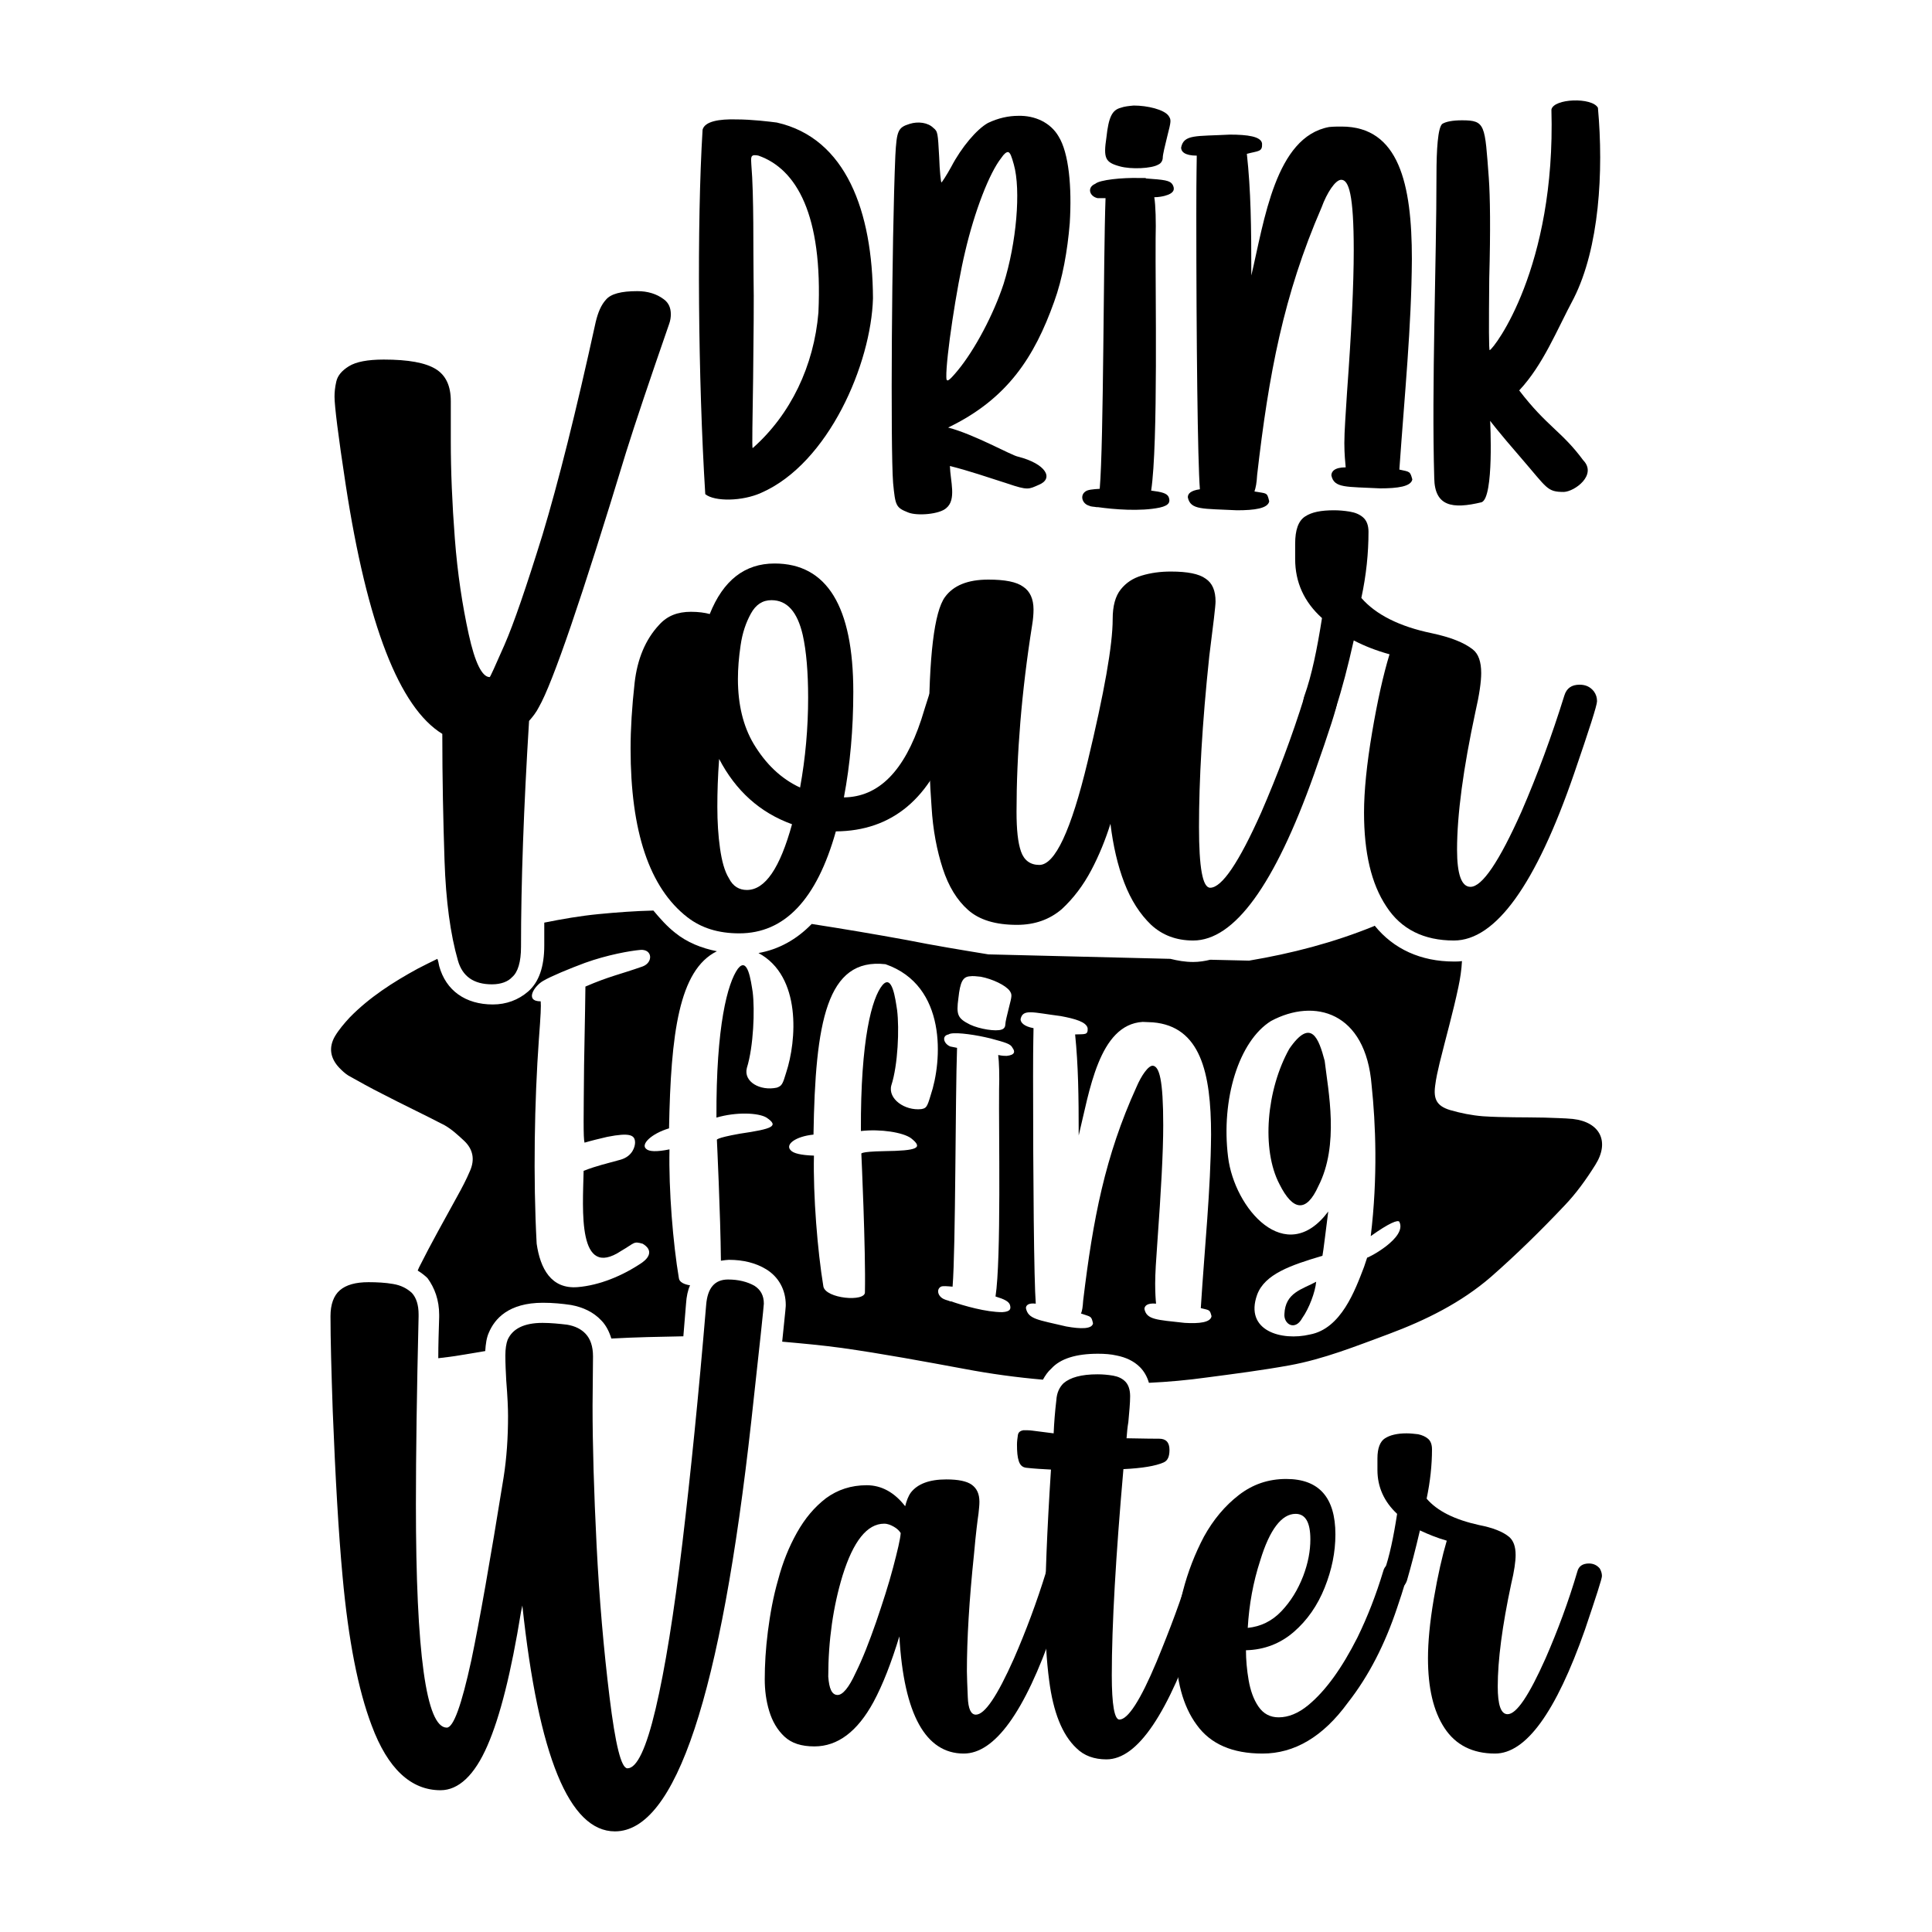 <svg xml:space="preserve" data-sanitized-enable-background="new 0 0 432 432" viewBox="0 0 432 432" y="0px" x="0px" xmlns:xlink="http://www.w3.org/1999/xlink" xmlns="http://www.w3.org/2000/svg" id="Layer_1" version="1.1">
<g>
	<g>
		<g>
			<path d="M137.5,409.5c-10.2,0-17.1-16.8-20.7-50.5l-0.3,1.4c-2.2,13.6-4.7,23.5-7.5,29.9c-2.9,6.7-6.5,10-10.5,10
				c-6.6,0-11.8-4.8-15.4-14.5c-3-7.9-5.2-19-6.5-33.3c-0.9-9.7-1.6-22-2.2-37c-0.3-8.9-0.5-16-0.5-21.2c0-2.6,0.7-4.6,2.1-5.8
				c1.4-1.2,3.5-1.8,6.4-1.8c1.9,0,3.8,0.1,5.5,0.4c1.8,0.3,3.1,1,4.2,2c1,1.1,1.5,2.7,1.5,4.8v0.5c-0.4,16.7-0.6,30.7-0.6,42
				c0,33.2,2.3,49.9,6.9,49.9c1.5,0,3.3-5,5.5-15.1c1.8-8.6,4.2-22.2,7.2-40.8c0.7-4.4,1-9,1-13.8c0-1.6-0.1-4.2-0.4-7.9
				c-0.1-1.9-0.2-3.8-0.2-5.6c0-1.5,0.2-2.7,0.5-3.5c1.1-2.5,3.7-3.8,7.8-3.8c1.9,0,3.8,0.2,5.5,0.4c1.8,0.3,3.2,1,4.2,2.1
				c1,1.1,1.6,2.7,1.6,5l-0.1,11c0,8.8,0.3,19.2,0.9,31.2c0.6,12,1.6,23.4,2.9,34c1.3,10.6,2.6,15.9,4,15.9c2.1,0,4.2-4.4,6.3-13.3
				c2.1-8.9,4.1-21.3,6-37.2c1.8-15.1,3.6-32.8,5.3-53.1c0.3-3.8,1.9-5.7,4.9-5.7c2.3,0,4.3,0.5,5.9,1.4c1.4,0.9,2.1,2.2,2.1,4
				c0,0.4-0.9,9.1-2.8,26.2C161.2,379,151.1,409.5,137.5,409.5z"></path>
			<path d="M215.5,392.1c-8.5,0-13.4-8.7-14.4-26.2c-1.8,5.9-3.7,10.8-5.8,14.7c-3.6,6.6-8,9.9-13.2,9.9c-2.9,0-5.1-0.7-6.7-2.2
				c-1.6-1.5-2.7-3.4-3.4-5.7c-0.7-2.3-1-4.7-1-7.1c0-3.2,0.2-6.8,0.7-10.7s1.2-7.8,2.3-11.6c1-3.8,2.4-7.3,4.2-10.5
				c1.8-3.2,3.9-5.7,6.5-7.7c2.6-1.9,5.6-2.9,9.1-2.9c3.3,0,6.2,1.6,8.6,4.7c0.3-1.2,0.7-2.3,1.3-3.1c1.5-1.9,4.1-2.9,7.9-2.9
				c2.7,0,4.6,0.4,5.7,1.2s1.7,2,1.7,3.8c0,0.8-0.1,1.6-0.2,2.6c-0.2,1.4-0.6,4.4-1,9c-1.1,10.5-1.6,19.2-1.6,26.3
				c0,1.2,0.1,3.2,0.2,5.8c0.1,2.6,0.7,3.9,1.8,3.9c2,0,4.8-4.2,8.5-12.5c2.7-6.2,5.1-12.6,7.2-19.4c0.4-1.2,1.2-1.8,2.5-1.8
				c1.1,0,1.9,0.4,2.4,1.1c0.3,0.5,0.5,1,0.5,1.6c0,0.7-1.3,4.7-3.8,12C229.1,382.9,222.4,392.1,215.5,392.1z M187.3,379
				c1.1,0,2.5-1.6,4-4.9c1.6-3.2,3.1-7.1,4.6-11.4c1.5-4.4,2.8-8.4,3.8-12.2c1-3.8,1.6-6.3,1.7-7.7c-0.3-0.5-0.8-1-1.5-1.4
				c-0.7-0.4-1.4-0.7-2.2-0.7c-3.8,0-6.9,3.9-9.3,11.6c-2.1,6.9-3.2,14.5-3.2,22.6C185.4,377.6,186,379,187.3,379z"></path>
			<path d="M247.4,393.4c-2.7,0-5-0.8-6.7-2.5c-3.2-3-5.2-8.1-6.1-15.1c-0.6-4.5-0.9-9.6-0.9-15.2c0-7.5,0.4-18.1,1.3-32
				c-1.9-0.1-3.7-0.2-5.5-0.4c-0.9-0.1-1.4-0.6-1.7-1.5c-0.3-0.9-0.4-2.1-0.4-3.7c0-0.7,0.1-1.4,0.2-2.1c0.1-0.7,0.6-1,1.3-1.1
				c0.6,0,1.3,0,2,0.1c1.5,0.2,3.1,0.4,4.7,0.6c0.1-2.4,0.3-4.9,0.6-7.4c0.1-1.7,0.7-2.9,1.6-3.8c1.5-1.3,4-2,7.6-2
				c1.2,0,2.3,0.1,3.5,0.3c1.1,0.2,2,0.6,2.7,1.3c0.7,0.7,1.1,1.8,1.1,3.3c0,1.6-0.2,3.5-0.4,5.8c-0.2,1.1-0.3,2.3-0.4,3.6
				c1.5,0,3.9,0.1,7.3,0.1c1.5,0,2.3,0.8,2.3,2.5c0,1.5-0.4,2.4-1.3,2.8c-1.8,0.8-4.8,1.3-9,1.5c-1.7,19.4-2.6,34.8-2.6,46.1
				c0,6.6,0.6,9.9,1.7,9.9c1.9,0,4.7-4.3,8.3-12.9c3.1-7.5,5.6-14.2,7.4-20.2c0.4-1.2,1.2-1.8,2.5-1.8c1.1,0,1.9,0.4,2.4,1.1
				c0.3,0.5,0.5,1,0.5,1.6c0,0.6-1.1,4-3.2,10.4C261.2,383.2,254.4,393.4,247.4,393.4z"></path>
			<path d="M282.3,392.1c-6.7,0-11.6-2.1-14.7-6.4c-3.1-4.2-4.7-10.1-4.7-17.6c0-3.9,0.5-8,1.6-12.3c1.1-4.3,2.7-8.4,4.7-12.2
				c2.1-3.8,4.7-6.9,7.8-9.3c3.1-2.4,6.6-3.6,10.6-3.6c7.3,0,11,4.1,11,12.4c0,4-0.8,7.9-2.4,11.9c-1.6,4-3.9,7.3-6.9,9.9
				c-3,2.6-6.6,4-10.7,4.1c0,2.1,0.2,4.4,0.6,6.7c0.4,2.3,1.1,4.3,2.2,5.9c1.1,1.6,2.6,2.4,4.5,2.4c2.2,0,4.4-0.9,6.6-2.7
				c4-3.3,7.6-8.4,11-15.1c2.3-4.7,4.2-9.6,5.8-14.9c0.3-1.2,1.2-1.8,2.4-1.8c1.1,0,1.9,0.4,2.4,1.1c0.3,0.5,0.5,1,0.5,1.6
				c0,0.4-0.7,2.9-2.2,7.3c-2.7,8.1-6.3,15.2-11,21.2C295.8,388.4,289.4,392.1,282.3,392.1z M279,364c2.9-0.3,5.4-1.5,7.5-3.7
				c2.1-2.2,3.7-4.8,4.9-7.9c1.1-2.9,1.6-5.6,1.6-8.2c0-3.8-1.1-5.7-3.3-5.7c-3.1,0-5.8,3.5-7.9,10.4
				C280.2,353.8,279.3,358.8,279,364z"></path>
			<path d="M334.3,392.1c-5,0-8.8-1.9-11.3-5.7c-2.5-3.8-3.7-9-3.7-15.6c0-3.6,0.4-8,1.3-13.3c0.9-5.3,1.9-9.6,2.9-13
				c-2.1-0.6-4.1-1.4-6-2.3c-1,4.3-2,8.1-2.9,11.2c-0.4,1.2-1.2,1.9-2.4,1.9c-1.1,0-1.9-0.4-2.4-1.2c-0.3-0.5-0.5-1-0.5-1.5
				c0-0.3,0.1-0.7,0.2-1.2c1.2-3.4,2.1-7.7,2.9-12.9c-2.9-2.7-4.4-6-4.4-9.8v-2.6c0-2.3,0.6-3.8,1.7-4.5c1.1-0.7,2.7-1.1,4.8-1.1
				c0.9,0,1.7,0.1,2.6,0.2c0.9,0.2,1.6,0.5,2.2,1c0.6,0.5,0.9,1.3,0.9,2.4c0,3.5-0.4,7.2-1.2,11c2.4,2.8,6.3,4.7,11.7,5.9
				c3.1,0.6,5.4,1.5,6.8,2.7c0.9,0.8,1.4,2.1,1.4,4c0,1.4-0.3,3.6-1,6.5c-2,9.4-3,17-3,22.9c0,4.1,0.7,6.2,2.2,6.2
				c2,0,4.8-4.2,8.5-12.5c2.7-6.2,5.1-12.6,7.1-19.4c0.3-1.2,1.2-1.8,2.6-1.8c1,0,1.8,0.4,2.4,1.1c0.3,0.5,0.5,1.1,0.5,1.7
				c0,0.6-1.3,4.6-3.8,12C347.9,382.9,341.2,392.1,334.3,392.1z"></path>
		</g>
	</g>
	<g>
		<g>
			<path d="M110,220.1c-4.1,0-6.6-1.8-7.6-5.3c-1.7-5.9-2.7-13.4-3-22.3c-0.3-9-0.5-18.4-0.5-28.4c-9.6-5.9-16.8-24.4-21.6-55.7
				c-1.7-11.1-2.5-17.7-2.5-19.7c0-1,0.1-2.1,0.4-3.4c0.3-1.3,1.2-2.4,2.8-3.4c1.6-1,4.2-1.5,7.8-1.5c5.5,0,9.3,0.7,11.6,2.1
				c2.3,1.4,3.4,3.8,3.4,7.2v9c0,6.6,0.3,13.9,0.9,21.7c0.6,7.9,1.7,15,3.1,21.4c1.4,6.4,3,9.6,4.7,9.6c0.1,0,1.2-2.4,3.3-7.2
				c2.1-4.8,4.9-13,8.5-24.6c3.5-11.6,7.5-27.5,11.9-47.6c0.5-2.1,1.2-3.8,2.3-5c1.1-1.3,3.4-1.9,7-1.9c2.3,0,4.3,0.6,5.9,1.8
				c1.1,0.8,1.6,1.9,1.6,3.4c0,0.6-0.1,1.4-0.4,2.2c-4.3,12.4-7.5,21.9-9.6,28.6c-9.9,32.6-16.4,51.6-19.5,57
				c-0.6,1.2-1.4,2.2-2.2,3.1c-1.2,19.4-1.8,36.2-1.8,50.5c0,3.4-0.7,5.7-2,6.8C113.6,219.5,112,220.1,110,220.1z"></path>
			<path d="M165.3,208.7c-4.7,0-8.5-1.2-11.6-3.6c-8.5-6.6-12.7-19.2-12.7-37.7c0-4.4,0.3-9.3,0.9-14.7c0.6-5.3,2.4-9.7,5.5-13
				c1.8-2,4.1-2.9,7.1-2.9c1.7,0,3.1,0.2,4.2,0.5c3-7.5,7.8-11.3,14.5-11.3c11.7,0,17.6,9.6,17.6,28.7c0,8.3-0.7,16.2-2.1,23.6
				c7.8-0.1,13.5-5.9,17.3-17.4c0.6-2,1.2-3.8,1.7-5.4c0.5-1.6,1.6-2.4,3.4-2.4c1.4,0,2.4,0.5,3.2,1.5c0.5,0.7,0.7,1.4,0.7,2.2
				c0,0.7-0.7,3.2-2.1,7.3c-4.7,14.4-13.4,21.7-26,21.8C182.6,201.2,175.4,208.7,165.3,208.7z M167,199c4.1,0,7.4-4.9,10.1-14.7
				c-7.2-2.6-12.6-7.5-16.3-14.6c-0.3,4-0.4,7.5-0.4,10.7c0,3.4,0.2,6.5,0.6,9.3c0.4,2.8,1,5.1,2,6.7C163.9,198.2,165.3,199,167,199
				z M178.9,176.1c1.2-6.6,1.8-13.3,1.8-20.1c0-5.7-0.4-10.4-1.2-14c-1.2-5.2-3.5-7.8-7-7.8c-2,0-3.5,1-4.6,3
				c-1.1,2-1.9,4.3-2.3,7.1c-0.4,2.7-0.6,5.2-0.6,7.5c0,5.8,1.2,10.6,3.5,14.5C171.2,170.8,174.6,174.1,178.9,176.1z"></path>
			<path d="M266.8,210.3c-3.8,0-6.9-1.2-9.4-3.5c-2.5-2.4-4.5-5.5-6-9.4c-1.5-3.9-2.5-8.3-3.1-13.2c-1.1,3.5-2.5,7-4.3,10.4
				c-1.8,3.4-4,6.3-6.6,8.7c-2.7,2.3-6,3.5-10,3.5c-4.8,0-8.4-1.1-10.9-3.3c-2.5-2.2-4.4-5.3-5.7-9.3c-1.3-4-2.2-8.6-2.5-13.8
				c-0.4-5.3-0.6-10.9-0.6-17c0-16.7,1.2-26.6,3.6-29.9c1.9-2.6,5.1-3.9,9.7-3.9c3.7,0,6.3,0.5,7.8,1.6c1.5,1,2.3,2.7,2.3,5.1
				c0,1-0.1,2.2-0.3,3.4c-2.4,15.1-3.5,29.1-3.5,41.8c0,4,0.3,6.9,1,8.9c0.7,2,2.1,3,4.1,3c3.5,0,7.1-7.7,10.8-23.1
				c3.7-15.4,5.6-26,5.6-31.9c0-2.9,0.6-5.1,1.8-6.6c1.2-1.5,2.7-2.5,4.7-3.1c2-0.6,4.1-0.9,6.5-0.9c3.7,0,6.3,0.5,7.8,1.6
				c1.5,1,2.2,2.7,2.2,5.1c0,1-0.5,5.1-1.4,12.2c-1.6,15.1-2.3,27.8-2.3,38.2c0,9.1,0.8,13.6,2.5,13.6c2.6,0,6.4-5.6,11.4-16.8
				c3.6-8.3,6.9-17,9.7-26c0.5-1.6,1.6-2.4,3.3-2.4c1.4,0,2.5,0.5,3.3,1.5c0.5,0.6,0.7,1.4,0.7,2.2c0,0.9-1.7,6.3-5.2,16.2
				C285,197.9,276,210.3,266.8,210.3z"></path>
			<path d="M325.1,210.3c-6.7,0-11.8-2.5-15.1-7.6c-3.4-5.1-5-12.1-5-21c0-4.8,0.6-10.8,1.8-17.9c1.2-7.1,2.5-12.9,3.9-17.5
				c-2.9-0.8-5.5-1.8-8-3.1c-1.3,5.8-2.6,10.8-4,15.1c-0.5,1.7-1.6,2.5-3.3,2.5c-1.4,0-2.5-0.5-3.3-1.6c-0.5-0.6-0.7-1.3-0.7-2.1
				c0-0.5,0.1-1,0.3-1.6c1.6-4.5,2.8-10.3,3.9-17.3c-4-3.6-6-8-6-13.2v-3.4c0-3.1,0.7-5.1,2.2-6.1s3.6-1.4,6.5-1.4
				c1.1,0,2.3,0.1,3.5,0.3c1.2,0.2,2.2,0.6,3,1.3c0.8,0.7,1.2,1.8,1.2,3.2c0,4.8-0.5,9.7-1.6,14.8c3.2,3.7,8.5,6.4,15.8,7.9
				c4.2,0.9,7.2,2.1,9.1,3.6c1.3,1,1.9,2.8,1.9,5.3c0,1.9-0.4,4.8-1.3,8.7c-2.7,12.6-4.1,22.9-4.1,30.8c0,5.5,1,8.3,3,8.3
				c2.6,0,6.4-5.6,11.4-16.8c3.6-8.3,6.8-17,9.6-26c0.5-1.6,1.6-2.4,3.4-2.4c1.4,0,2.4,0.5,3.2,1.5c0.5,0.7,0.7,1.4,0.7,2.2
				c0,0.9-1.7,6.2-5.1,16.1C343.4,197.9,334.4,210.3,325.1,210.3z"></path>
		</g>
	</g>
	<g>
		<g>
			<path d="M173.7,27.4c15.5,3.5,21.4,19.9,21.5,39.3c-0.4,14.6-9.9,36.9-25,43.5c-4.2,1.9-10.4,2-12.5,0.3
				c-1.6-25.7-1.9-60.4-0.6-81.5c0.5-1.9,3.8-2.4,7.5-2.3C168.2,26.7,172.1,27.2,173.7,27.4z M168,36.8c0.6,7,0.4,19.4,0.5,25.5
				c0.1,3.7,0,13.8-0.1,22.3c-0.1,8.6-0.3,15.6-0.1,15.6c8.5-7.5,13.7-18.4,14.7-30.3c1-21.9-4.9-32.1-13.4-35.1
				c-0.4-0.1-0.8-0.1-1-0.1C167.9,34.8,167.9,35.3,168,36.8z"></path>
			<path d="M236.7,30.5c2.3,3.7,3,11.3,2.5,19.4c-0.5,6.1-1.6,12.4-3.5,17.6c-4.4,12.3-10.4,21.7-23.7,28.1
				c5.8,1.5,14.1,6.2,15.6,6.5c6.3,1.6,8.1,4.9,4.7,6.3c-2.3,1-2.4,1.3-7.1-0.3c-4.4-1.4-8.4-2.8-12.8-3.9c0.1,3.4,1.5,7.5-0.8,9.4
				c-1.5,1.4-6.5,1.8-8.5,1c-2.8-1.1-2.9-1.5-3.4-6.6c-0.6-7.7-0.3-54.5,0.5-73.2c0.3-5.6,0.6-6.3,3.2-7.1c1.9-0.6,4.1-0.3,5.3,0.9
				c1,0.8,1,1.1,1.3,6.5c0.1,3.2,0.4,5.7,0.5,5.7c0.1,0,1.1-1.5,2.2-3.5c2.3-4.4,5.7-8.4,8.2-9.8c2.3-1.1,4.6-1.6,6.8-1.6
				C231.4,25.8,234.9,27.4,236.7,30.5z M223.9,35.3c-2.7,3.4-6,12-8.1,21c-1.9,7.9-4.3,23.8-4.2,28c0,1.3,0.5,1,2.5-1.4
				c3.9-4.7,8.1-12.7,10.3-19.4c2.9-9.2,3.9-21,2.3-26.7c-0.5-1.8-0.8-2.7-1.3-2.8C225,34,224.5,34.4,223.9,35.3z"></path>
			<path d="M256.2,39.9c4.1,0.3,5.4,0.4,6,1.4c0.5,0.9,0.5,1.9-1.8,2.5c-0.4,0.1-1.3,0.3-2.3,0.3c0.3,1.8,0.4,5.4,0.3,9.2
				c-0.1,11.3,0.6,45.9-1,56.4c2.4,0.3,3.5,0.6,3.9,1.4c0.4,1,0.3,1.9-2,2.4c-4.3,0.9-10.3,0.4-13.8-0.1h-0.3
				c-0.5-0.1-1.3-0.1-1.6-0.3c-1.6-0.4-2.2-2.3-0.9-3.2c0.5-0.4,1.6-0.5,3.2-0.6c0.9-10.6,0.8-51.4,1.3-65h-1.8
				c-1.8-0.4-2.4-2.4-0.5-3.2c1-0.9,6-1.4,9.9-1.3H256.2z M261.3,25.9c0.6,0.9,0.6,1.1-0.3,4.6c-0.5,2-1,4.1-1,4.7
				c0,0.6-0.3,1.3-1,1.6c-1.5,0.9-6.1,1.1-8.6,0.4c-3.3-0.9-3.7-1.8-3-6.5c0.5-4.6,1.3-6.1,3.2-6.6c0.8-0.3,1.8-0.4,2.9-0.5
				C256.6,23.6,260.3,24.5,261.3,25.9z"></path>
			<path d="M265.6,111.2c0-0.8,0.6-1.5,2.7-1.8c-0.5-6.2-0.8-33.2-0.8-61.4c0-10.1,0.1-11.3,0.1-13.2c-2.7,0-3.5-0.9-3.5-1.8
				c0.6-3,3.3-2.5,10.9-2.9c3.9,0,7,0.4,7.2,2c0.1,1.9-0.8,1.6-3.4,2.3c0.9,8.2,1,16.3,1,27.2c2.9-12.3,5.4-31,17.4-33.2
				c1-0.1,1.9-0.1,2.8-0.1c12.8,0,15.7,12.8,15.7,29.6c-0.1,15.3-1.6,29.9-2.8,47.1c2.4,0.5,2.4,0.4,2.9,2.2c-0.3,1.6-3.3,2-7.2,2
				c-7.6-0.4-10.3,0-10.9-2.9c0-0.8,0.6-1.8,3.2-1.8c-0.1-1.1-0.3-3-0.3-5.4c0-2.7,0.3-6.5,0.6-11.4c1-13.6,1.5-24.2,1.5-31.7
				c0-12.5-1.1-15.8-2.8-15.8c-1.3,0-3.2,2.9-4.4,6.2c-8.5,19.6-11.8,37.2-14.4,59.8c-0.1,1.8-0.3,2.8-0.6,3.7
				c2.8,0.5,2.8,0.1,3.3,2.2c-0.3,1.6-3.3,2-7.2,2C268.9,113.7,266.2,114.1,265.6,111.2z"></path>
			<path d="M321.2,39c0-5.4,0.3-10.5,1.3-11.3c0.8-0.5,2.3-0.8,4.4-0.8c5.3,0,5.1,1,6,12.9c0.3,4.2,0.4,11.5,0.1,22.4
				c-0.1,10.8-0.1,16.1,0.1,16.1c1-0.4,14.8-18.4,13.8-53.8c0.5-2.5,9.1-2.8,10.4-0.4c1.3,14.3,0.3,31.3-5.4,42.6
				c-3.9,7.3-6.8,14.8-12.2,20.6c6.2,8.1,9.5,9.1,14.3,15.6c3.2,3.3-1.9,7-4.3,7.1c-3.8,0-3.7-0.8-9.5-7.5c-5.3-6.1-7-8.4-7-8.4
				s0.9,17.1-1.9,18.2c-6.6,1.6-10.5,0.9-10.6-5.4C320.1,86.2,321.2,58.7,321.2,39z"></path>
		</g>
	</g>
	<g>
		<path d="M287.2,293.8c-0.2,2.3,2.4,3.9,4,0.9c1.5-2.1,2.9-5.8,3.1-8.1C291.2,288.3,287.4,289,287.2,293.8z"></path>
		<path d="M98.2,294v0.5c-0.1,3.2-0.2,6.2-0.2,9.2c1.7-0.2,3.4-0.4,5.1-0.7c1.8-0.3,3.6-0.6,5.4-0.9c0.1-1.6,0.3-3,0.8-4.1
			c1.3-3.1,4.4-6.7,12.1-6.7c2.2,0,4.3,0.2,6.3,0.5c2.7,0.5,5,1.6,6.7,3.4c1.1,1.1,1.8,2.5,2.3,4.1c5.4-0.3,10.7-0.4,16.1-0.5
			c0.2-2.4,0.4-4.8,0.6-7.3c0.1-1.6,0.4-3,0.9-4.1c-1.3-0.2-2.4-0.7-2.5-1.6c-1.3-7.7-2.3-19.7-2.1-28.8c-2.9,0.6-4.6,0.5-5.2-0.1
			c-1.3-1,1.1-3.4,5.1-4.6c0.4-21.2,2.2-35.4,10.7-39.6c-3.5-0.7-6.7-2-9.3-4.1c-1.8-1.4-3.4-3.2-4.9-5c-4.1,0.1-8.2,0.4-12.3,0.8
			c-4.1,0.4-8.1,1.1-12.1,1.9c0,1.8,0,3.5,0,5.1c0,4.8-1.2,8.2-3.6,10.3c-2.2,1.9-4.9,2.9-7.9,2.9c-6.1,0-10.5-3.1-12-8.6
			c-0.1-0.5-0.2-1.1-0.4-1.6c-1.5,0.7-3,1.5-4.4,2.2c-5.5,3-10.8,6.4-15.2,10.9c-1.2,1.3-2.4,2.7-3.3,4.2c-1.5,2.6-1,5,1,7.1
			c0.6,0.6,1.2,1.2,2,1.7c2.5,1.4,5,2.8,7.6,4.1c4.6,2.4,9.3,4.6,13.9,7c1.6,0.9,3,2.2,4.4,3.5c2,1.9,2.4,4.2,1.3,6.7
			c-0.8,1.9-1.8,3.8-2.8,5.6c-2.9,5.3-5.9,10.6-8.6,16c-0.1,0.2-0.2,0.5-0.3,0.7c0.8,0.5,1.6,1.1,2.2,1.7
			C97.2,288,98.2,290.7,98.2,294z M121.5,219.3c1.7-1,5.8-2.7,9.3-4c5-1.8,10.1-2.7,12.4-2.9c2.7-0.2,2.9,2.8,0.5,3.7
			c-5.1,1.8-7.5,2.2-12.8,4.5c0,0-0.1,8-0.3,17.6c-0.1,11.5-0.2,16.2,0.1,17.3c1.7-0.5,3.4-0.9,5.1-1.3c5.1-1,6.2-0.4,6.2,1.3
			c0,0.8-0.5,3-3.2,3.8c-3.2,0.9-5.2,1.3-8.3,2.5c-0.2,8.8-1.4,24.4,8.4,17.9c3.1-1.8,2.7-2.2,4.8-1.6c2.2,1.3,1.7,2.9-0.1,4.2
			c-4.4,3-9.6,5.1-14.4,5.5c-6,0.5-8.4-4.2-9.2-9.7c-0.8-14.7-0.5-31.8,0.5-45.8c0.4-5.2,0.5-7.4,0.4-8.4
			C117.2,223.9,119.5,220.4,121.5,219.3z"></path>
		<path d="M245.5,302.7c1.5,0,2.9,0.1,4.2,0.4c2,0.4,3.8,1.2,5.2,2.6c0.9,0.9,1.6,2.1,2,3.5c4.3-0.2,8.7-0.6,13-1.2
			c6.1-0.8,12.3-1.6,18.4-2.7c7.7-1.4,14.9-4.3,22.2-7c8.3-3.1,16.2-7,22.9-12.8c5.7-5,11.2-10.4,16.4-15.9c2.6-2.7,4.9-5.9,6.9-9.1
			c3.3-5.2,1.1-9.6-5-10.3c-2.1-0.2-4.2-0.2-6.3-0.3c-4.6-0.1-9.2,0-13.8-0.3c-2.5-0.2-5-0.7-7.4-1.4c-2.9-0.9-3.7-2.4-3.3-5.4
			c0.2-1.7,0.6-3.4,1-5.1c1.4-5.7,3-11.3,4.2-17c0.4-1.9,0.7-3.8,0.8-5.8c-0.6,0.1-1.2,0.1-1.8,0.1c-7.4,0-13.5-2.8-17.7-8
			c-0.1,0-0.2,0.1-0.2,0.1c-9.1,3.7-18.4,6.1-27.9,7.7l-8.7-0.2c-1.2,0.3-2.5,0.5-3.8,0.5c-1.8,0-3.5-0.3-5.1-0.7l-40.7-1
			c-6.1-1-12.2-2-18.2-3.2c-7.1-1.3-14.2-2.5-21.3-3.6c-3.4,3.5-7.4,5.7-11.9,6.5c9.7,5.2,8.5,19.7,6.2,26.7c-0.8,2.7-1,3-2.1,3.4
			c-3.7,0.8-7.5-1.3-6.7-4.4c1.5-4.8,1.8-13,1.3-17c-0.4-2.5-1.1-8-3.3-5.2c-2.3,3.2-4.9,12.7-4.8,33.3c4.4-1.3,9.4-1.1,11.2,0
			c2.8,1.9,1.5,2.5-6,3.6c-5.6,1-5.1,1.4-5.1,1.4c0,0,0.8,16.6,0.9,27c0.7-0.1,1.4-0.2,1.8-0.2c3.2,0,6,0.7,8.3,2.1
			c2.8,1.7,4.4,4.6,4.4,8c0,0.3,0,0.6-0.8,8.2c4.5,0.4,8.9,0.8,13.3,1.4c9.2,1.3,18.3,3,27.5,4.7c5.8,1.1,11.7,1.9,17.5,2.4
			c0.5-0.9,1.1-1.8,1.9-2.5C237.1,303.8,240.6,302.7,245.5,302.7z M284.2,228.3c9.7-5.2,21.2-2.1,22.5,14.4
			c0.9,8.5,1.4,20.5-0.2,33.7c4.2-3,6.1-3.7,6.4-3.2c1.8,3.6-7.2,8.2-7.2,8c0,0-0.1,0.3-0.7,2.1c-2,5.2-5.1,13.8-12.1,15.1
			c-6.3,1.5-14.7-0.8-11.8-8.9c1.7-4.6,7.5-6.6,14.6-8.7c0.2-0.9,0.8-6.1,1.3-9.9c-9.5,12.7-21-0.7-22.4-12.2
			C273,245.8,277,232.8,284.2,228.3z M214.3,223.2c0.4-3.7,1-4.8,2.6-4.9c0.6-0.1,1.5,0,2.4,0.1c2.6,0.5,5.6,1.9,6.5,3.2
			c0.5,0.8,0.5,1-0.2,3.7c-0.4,1.6-0.8,3.2-0.8,3.7c0,0.5-0.2,1-0.8,1.2c-1.3,0.5-5-0.1-7.1-1.1
			C214.1,227.7,213.8,226.9,214.3,223.2z M208.1,244.9c-0.8,2.7-1,2.9-2.1,3.1c-3.7,0.4-7.5-2.3-6.7-5.3c1.5-4.6,1.8-12.7,1.3-16.8
			c-0.4-2.6-1.1-8.2-3.3-5.6c-2.3,2.8-4.9,11.9-4.8,32.6c4.4-0.5,9.4,0.3,11.2,1.6c2.8,2.2,1.5,2.8-6,2.9c-5.6,0.1-5.1,0.6-5.1,0.6
			c0,0,1,21.5,0.8,30.9c0.2,2.3-8.9,1.5-9.3-1.3c-1.3-7.9-2.3-20.2-2.1-29.2c-2.9-0.1-4.6-0.5-5.2-1.2c-1.3-1.3,1.1-3.1,5.1-3.5
			c0.4-25.1,2.9-39.6,16.1-38.1C211.8,220.4,210.7,237.2,208.1,244.9z M225.1,236.1c-0.3,0-1,0-1.9-0.2c0.2,1.5,0.3,4.6,0.2,7.7
			c-0.1,9.3,0.5,37.9-0.8,46.3c2,0.6,2.9,1.1,3.2,1.8c0.3,0.9,0.2,1.6-1.7,1.7c-3.6,0-8.5-1.4-11.4-2.4c-0.1,0-0.1,0-0.2,0
			c-0.4-0.2-1-0.3-1.4-0.5c-1.4-0.6-1.8-2.2-0.7-2.8c0.4-0.2,1.4-0.1,2.6,0c0.7-8.6,0.6-42.3,1-53.4c-0.5-0.1-1-0.2-1.5-0.3
			c-1.5-0.6-2-2.4-0.4-2.7c0.8-0.6,4.9-0.1,8.1,0.6c0.4,0.1,0.8,0.2,1.3,0.3c3.3,0.9,4.5,1.2,4.9,2.1
			C227,235.1,227,235.9,225.1,236.1z M229.4,292.5c0-0.6,0.5-1.2,2.2-1c-0.4-5.2-0.6-27.5-0.6-50.8c0-8.4,0.1-9.3,0.1-10.8
			c-2.2-0.4-2.9-1.3-2.9-2c0.5-2.4,2.7-1.5,9-0.7c3.2,0.6,5.7,1.3,6,2.7c0.1,1.6-0.6,1.3-2.8,1.4c0.7,6.9,0.8,13.6,0.8,22.6
			c2.4-9.8,4.5-24.8,14.3-25.4c0.8,0,1.6,0.1,2.3,0.1c10.6,0.9,13,11.2,13,25.1c-0.1,12.6-1.4,24.6-2.3,38.8c2,0.5,2,0.3,2.4,1.8
			c-0.2,1.4-2.7,1.7-6,1.5c-6.3-0.7-8.5-0.7-9-3.1c0-0.6,0.5-1.4,2.6-1.2c-0.1-0.9-0.2-2.5-0.2-4.5c0-2.2,0.2-5.3,0.5-9.4
			c0.8-11.1,1.3-19.9,1.3-26c0-10.3-0.9-13.1-2.3-13.3c-1-0.1-2.6,2.2-3.7,4.8c-7,15.4-9.7,29.4-11.9,47.7c-0.1,1.4-0.2,2.3-0.5,2.9
			c2.3,0.8,2.3,0.5,2.7,2.2c-0.2,1.3-2.7,1.3-6,0.7C232.1,295.1,229.9,295,229.4,292.5z"></path>
		<path d="M294.8,265.2c4.7-9.2,2.2-21.2,1.4-28c-1.3-4.9-3-9.8-7.9-2.7c-5.1,9.1-6.3,22.5-2.2,30.3
			C289.1,270.8,292.1,271.2,294.8,265.2z"></path>
	</g>
</g>
</svg>
